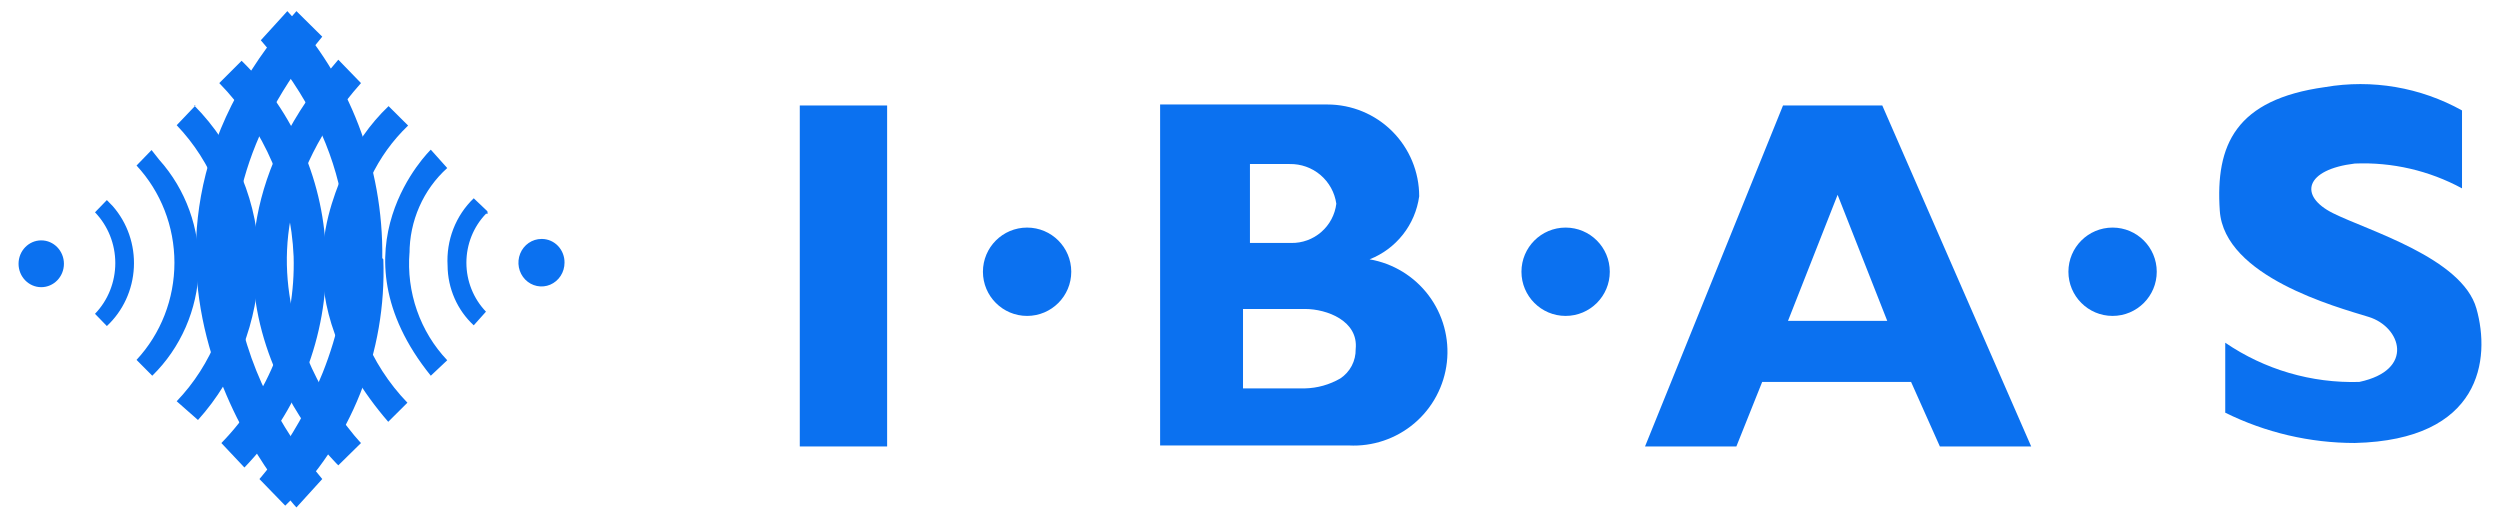 <svg width="93" height="19" viewBox="0 0 93 19" fill="none" xmlns="http://www.w3.org/2000/svg">
<path d="M20.143 8.889C19.973 8.889 19.808 8.941 19.667 9.038C19.526 9.135 19.416 9.273 19.351 9.434C19.286 9.596 19.269 9.774 19.302 9.945C19.335 10.116 19.417 10.274 19.537 10.398C19.657 10.521 19.809 10.605 19.976 10.639C20.142 10.673 20.314 10.656 20.471 10.589C20.627 10.522 20.761 10.409 20.855 10.264C20.95 10.118 21 9.947 21 9.773C21.002 9.658 20.982 9.545 20.941 9.439C20.9 9.332 20.839 9.235 20.762 9.153C20.685 9.071 20.593 9.006 20.491 8.96C20.389 8.915 20.28 8.891 20.169 8.889H20.143ZM11.988 1.364L11.027 0.414C2.612 9.866 11.027 18.877 11.027 18.877L11.988 17.82C9.663 15.034 5.884 8.688 11.988 1.364ZM13.429 3.091L12.585 2.221C5.43 10.482 12.585 17.311 12.585 17.311L13.429 16.481C13.429 16.481 7.222 10.094 13.429 3.091ZM18.13 7.858L17.623 7.376C17.292 7.693 17.033 8.082 16.864 8.515C16.696 8.948 16.623 9.414 16.65 9.88C16.653 10.3 16.741 10.714 16.909 11.097C17.076 11.48 17.32 11.822 17.623 12.102L18.078 11.594C17.612 11.109 17.35 10.455 17.35 9.773C17.35 9.09 17.612 8.436 18.078 7.952H18.143L18.13 7.858ZM13.533 12.464C13.027 11.125 13.793 6.599 13.793 6.599C14.136 5.874 14.607 5.22 15.182 4.671L14.455 3.948C13.756 4.615 13.195 5.421 12.806 6.318C12.429 7.363 10.468 11.085 14.442 15.691L15.156 14.981C14.46 14.26 13.908 13.405 13.533 12.464ZM15.234 9.438C15.233 8.834 15.358 8.237 15.6 7.688C15.842 7.138 16.195 6.648 16.637 6.251L16.026 5.568C16.026 5.568 12.208 9.25 16.026 13.977L16.637 13.401C16.137 12.875 15.753 12.243 15.511 11.55C15.269 10.857 15.174 10.118 15.234 9.384V9.438Z" fill="#0B71F0"/>
<path d="M1.534 10.683C2 10.683 2.378 10.293 2.378 9.813C2.378 9.332 2 8.942 1.534 8.942C1.068 8.942 0.69 9.332 0.69 9.813C0.69 10.293 1.068 10.683 1.534 10.683Z" fill="#0B71F0"/>
<path d="M3.975 7.443L3.534 7.898C4.018 8.4 4.289 9.079 4.289 9.786C4.289 10.493 4.018 11.172 3.534 11.674L3.975 12.129C4.577 11.568 4.939 10.783 4.98 9.947C5.022 9.111 4.74 8.292 4.196 7.67L3.975 7.443ZM5.638 5.582L5.079 6.158C5.984 7.13 6.489 8.425 6.489 9.773C6.489 11.12 5.984 12.415 5.079 13.388L5.664 13.977C6.723 12.942 7.345 11.519 7.394 10.015C7.442 8.511 6.914 7.048 5.923 5.943L5.638 5.582ZM7.274 3.922L6.573 4.658C7.882 6.026 8.616 7.871 8.616 9.793C8.616 11.715 7.882 13.559 6.573 14.927L7.365 15.624C8.796 14.034 9.606 11.955 9.637 9.786C9.631 8.692 9.415 7.611 9 6.604C8.585 5.597 7.981 4.686 7.222 3.922H7.274ZM12.13 9.599C12.106 8.222 11.815 6.864 11.276 5.604C10.736 4.344 9.958 3.208 8.988 2.261L8.157 3.091C9.833 4.807 10.821 7.112 10.923 9.545C10.96 10.829 10.74 12.108 10.278 13.301C9.815 14.494 9.12 15.576 8.235 16.481L9.092 17.391C10.081 16.37 10.861 15.154 11.383 13.815C11.905 12.476 12.159 11.041 12.13 9.599ZM14.221 9.599C14.264 6.177 12.994 2.876 10.689 0.414L9.702 1.498C16.935 9.786 9.65 17.82 9.65 17.82L10.611 18.81C11.819 17.642 12.77 16.219 13.399 14.639C14.029 13.06 14.322 11.359 14.26 9.652L14.221 9.599Z" fill="#0B71F0"/>
<path d="M33.001 3.924H29.752V16.608H33.001V3.924Z" fill="#0B71F0"/>
<path d="M50.948 9.647C51.436 9.456 51.865 9.137 52.189 8.725C52.514 8.313 52.722 7.822 52.794 7.302C52.794 6.396 52.434 5.528 51.794 4.887C51.153 4.246 50.285 3.887 49.379 3.887H43.156V16.571H50.172C51.061 16.618 51.934 16.323 52.613 15.748C53.292 15.172 53.725 14.359 53.824 13.475C53.923 12.59 53.681 11.701 53.146 10.99C52.611 10.278 51.825 9.798 50.948 9.647ZM46.498 6.102H47.975C48.395 6.094 48.804 6.239 49.123 6.511C49.443 6.784 49.652 7.163 49.711 7.579C49.661 7.987 49.461 8.362 49.151 8.631C48.841 8.901 48.442 9.046 48.031 9.038H46.498V6.102ZM50.431 12.989C50.435 13.204 50.385 13.417 50.285 13.608C50.185 13.798 50.038 13.96 49.859 14.079C49.459 14.31 49.009 14.437 48.548 14.448H46.24V11.494H48.548C49.36 11.494 50.542 11.937 50.431 12.989Z" fill="#0B71F0"/>
<path d="M72.163 16.608H75.56L70.021 3.924H66.328L61.195 16.608H64.593L65.553 14.208H71.092L72.163 16.608ZM66.513 11.937L68.359 7.247L70.206 11.937H66.513Z" fill="#0B71F0"/>
<path d="M91.587 4.108V7.007C90.365 6.345 88.987 6.026 87.598 6.084C85.752 6.305 85.493 7.284 86.786 7.93C88.078 8.576 91.587 9.592 92.122 11.475C92.657 13.358 92.307 16.368 87.598 16.479C85.927 16.479 84.278 16.093 82.779 15.352V12.749C84.245 13.75 85.99 14.26 87.765 14.208C89.851 13.765 89.316 12.158 88.115 11.789C86.915 11.42 82.742 10.293 82.576 7.838C82.41 5.382 83.167 3.702 86.491 3.24C88.239 2.94 90.037 3.246 91.587 4.108Z" fill="#0B71F0"/>
<path d="M38.208 11.752C39.116 11.752 39.851 11.016 39.851 10.109C39.851 9.201 39.116 8.466 38.208 8.466C37.3 8.466 36.565 9.201 36.565 10.109C36.565 11.016 37.3 11.752 38.208 11.752Z" fill="#0B71F0"/>
<path d="M58.241 11.752C59.149 11.752 59.884 11.016 59.884 10.109C59.884 9.201 59.149 8.466 58.241 8.466C57.334 8.466 56.598 9.201 56.598 10.109C56.598 11.016 57.334 11.752 58.241 11.752Z" fill="#0B71F0"/>
<path d="M78.588 11.752C79.496 11.752 80.231 11.016 80.231 10.109C80.231 9.201 79.496 8.466 78.588 8.466C77.681 8.466 76.945 9.201 76.945 10.109C76.945 11.016 77.681 11.752 78.588 11.752Z" fill="#0B71F0"/>
</svg>
